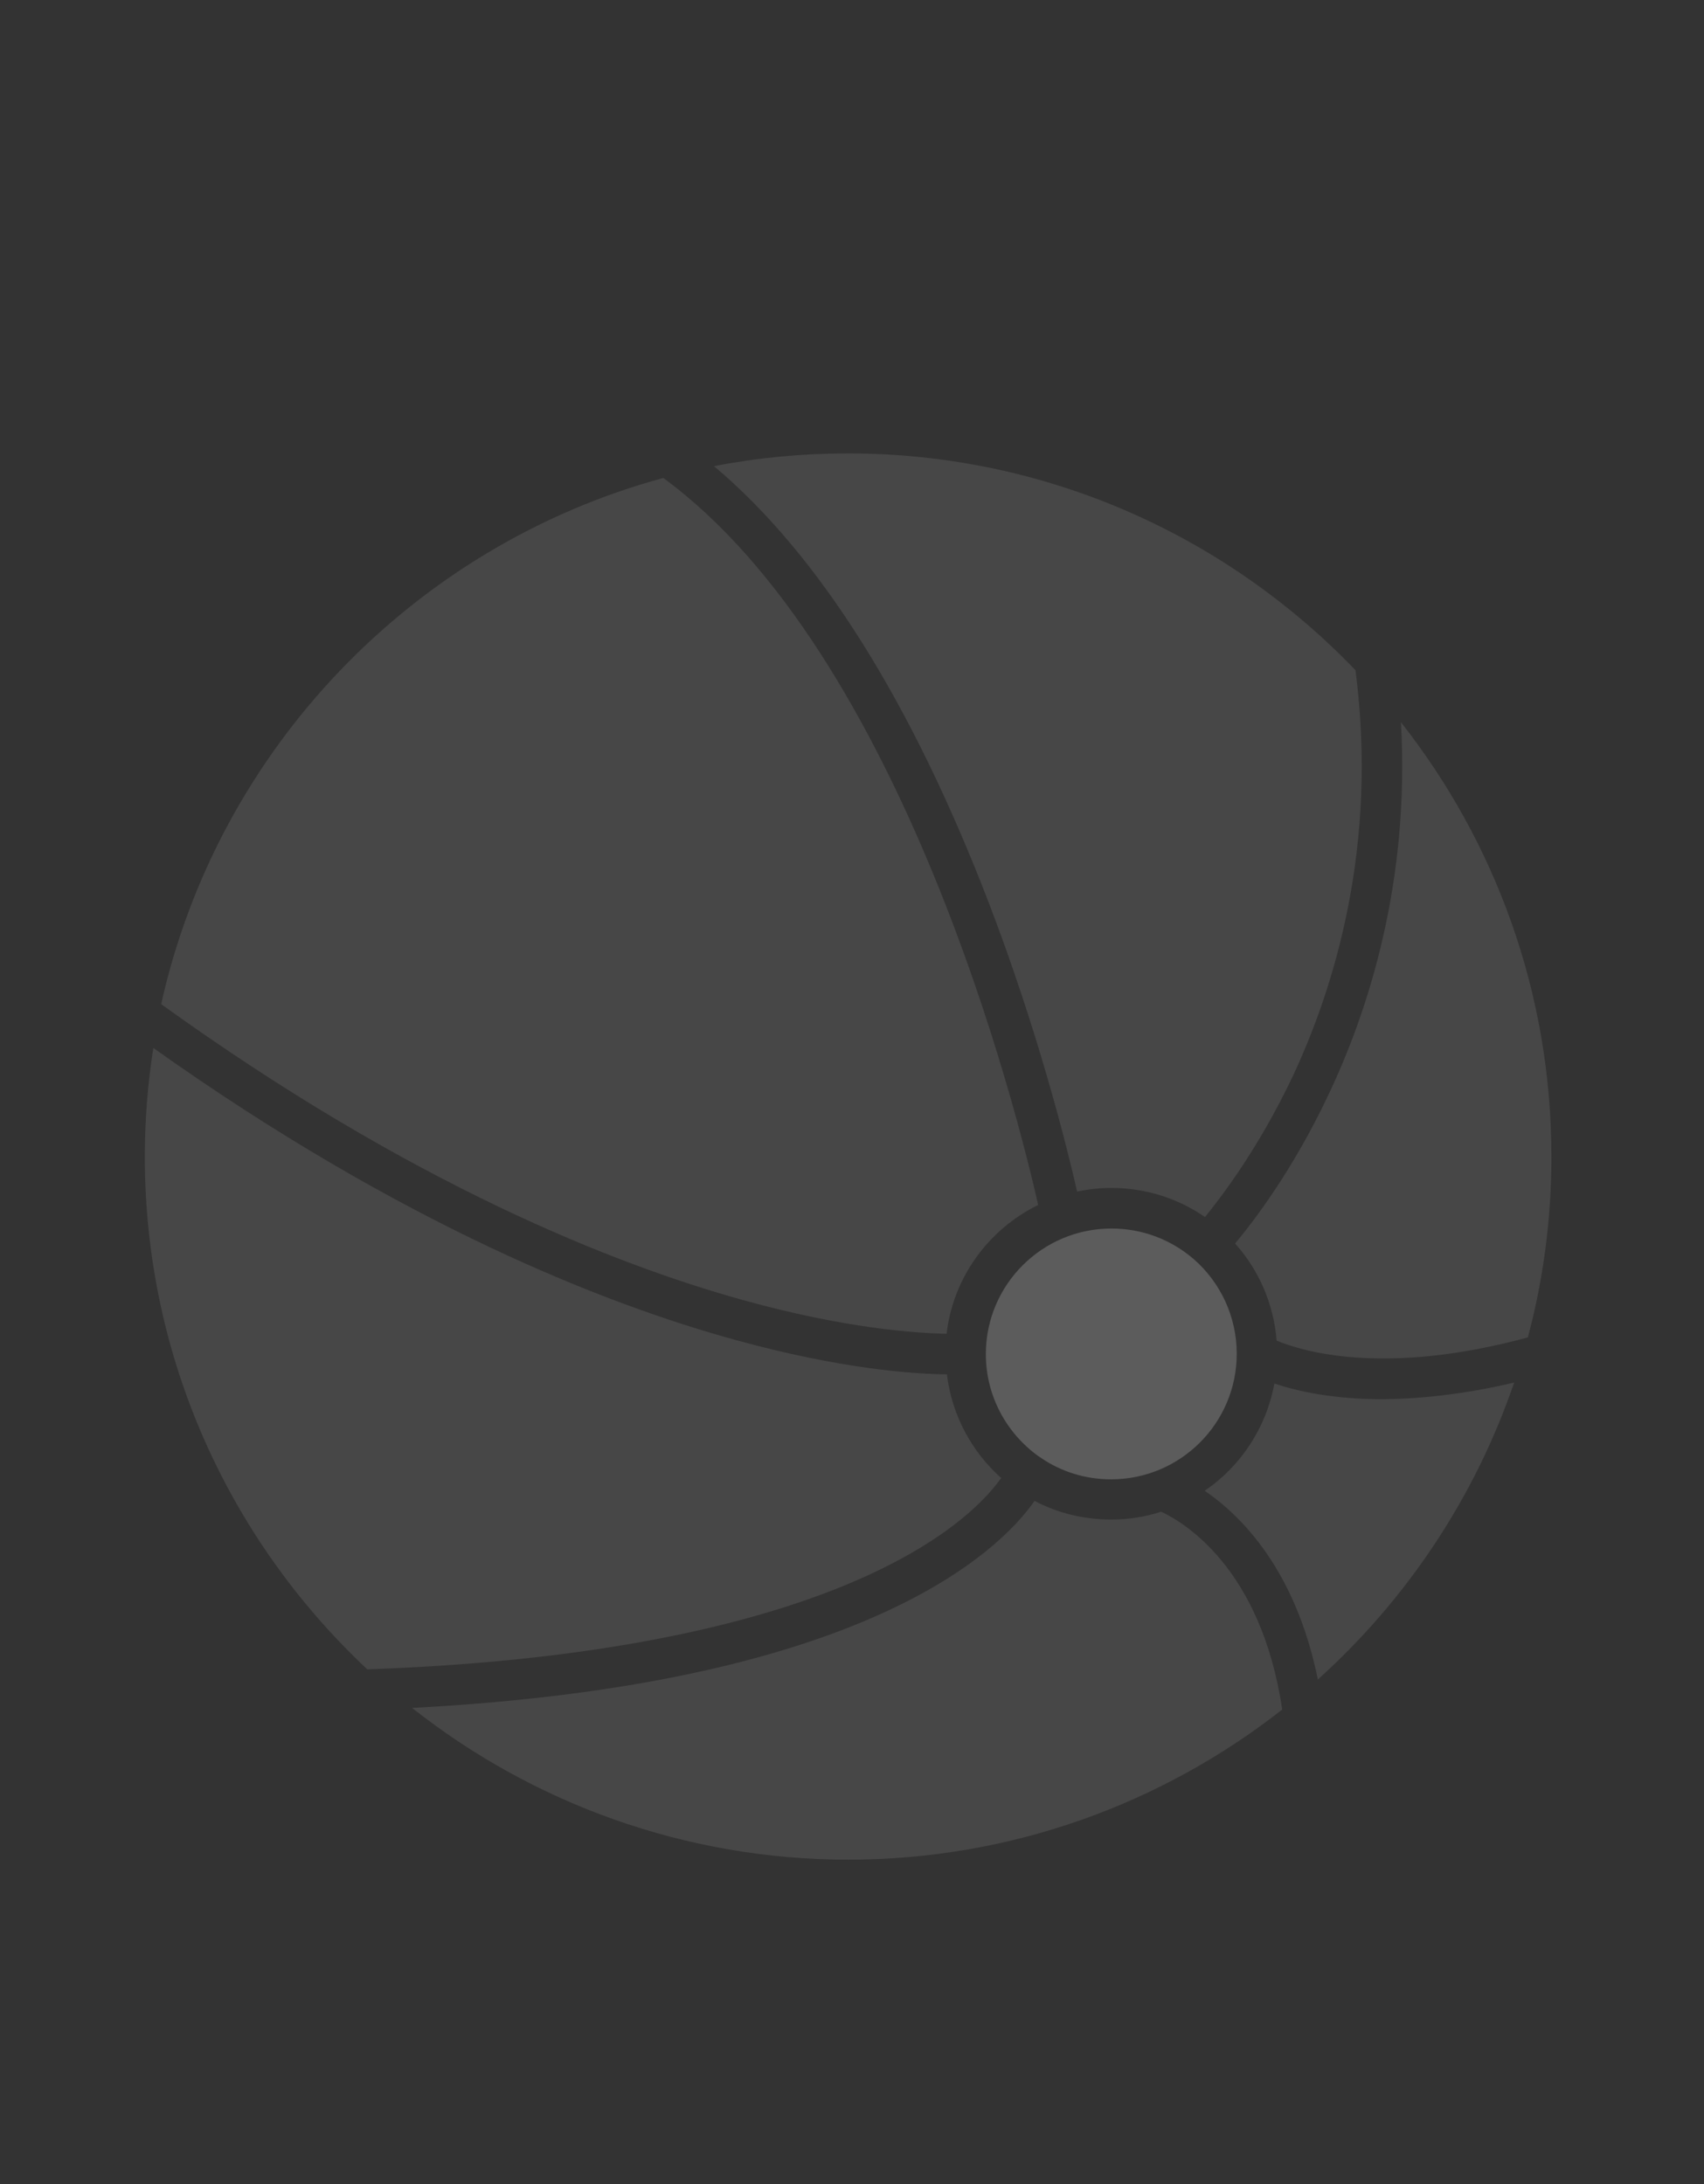 <?xml version="1.0" encoding="UTF-8"?>
<svg id="Ebene_4" data-name="Ebene 4" xmlns="http://www.w3.org/2000/svg" viewBox="0 0 809.25 1037.5">
  <rect x="0" y="0" width="809.25" height="1037.5" fill="#333333" stroke="none"/>
  <defs>
    <style>
      .cls-1 {
        opacity: .2;
      }

      .cls-1, .cls-2 {
        fill: #fff;
      }

      .cls-2 {
        opacity: .1;
      }
    </style>
  </defs>
  <path class="cls-2" d="M608.94,812.08c-56.86,44.59-128.47,71.31-206.15,71.31s-150.07-27.03-207.08-72.08c213.76-11.19,278.39-73.79,295.63-98.34,10.87,5.75,23.3,8.85,36.35,8.85,8.23,0,16.31-1.24,23.77-3.73,10.25,4.82,47.38,26.25,57.48,93.99Z"/>
  <path class="cls-2" d="M719.08,656.74c-18.64,54.68-51.11,103.15-93.21,141.06-10.56-51.89-36.2-77.67-53.75-89.64,17.09-11.65,29.21-29.83,33.09-50.95,10.56,3.57,27.65,7.46,51.42,7.46,17.24-.16,38.06-2.17,62.45-7.92Z"/>
  <path class="cls-2" d="M736.79,549.39c0,29.67-3.88,58.57-11.19,85.91-68.04,18.49-106.88,6.68-119.31,1.55-1.4-17.55-8.54-33.71-19.73-46.14,9.32-11.19,27.5-35.11,44.12-70.22,18.95-39.77,38.99-101.13,34.64-177.41,44.74,56.86,71.46,128.47,71.46,206.3Z"/>
  <path class="cls-2" d="M613.75,511.64c-15.69,33.09-32.93,55.93-41.48,66.49-12.58-8.7-27.96-13.83-44.43-13.83-5.59,0-11.03.62-16.31,1.71-4.97-21.9-18.64-76.43-41.94-137.17-36.82-95.69-80.63-165.45-130.49-207.39,20.66-4.04,41.94-6.06,63.69-6.06,94.61,0,180.2,39.61,240.95,103,10.87,83.89-10.25,151.31-29.98,193.25Z"/>
  <path class="cls-2" d="M493.05,572.38c-23.46,11.5-40.39,34.33-43.5,61.21-14.6-.31-48-2.49-96.63-16-60.43-16.78-157.21-54.68-276.37-140.59,26.88-121.02,119.62-217.64,238.46-249.96,113.72,83.42,168.24,301.84,178.03,345.34Z"/>
  <path class="cls-2" d="M475.49,702.1c-5.75,8.08-19.42,23.3-48.47,38.84-39.15,21.13-114.8,47.23-252.6,52.04-65.09-61.05-105.64-147.58-105.64-243.59,0-17.55,1.4-34.8,4.04-51.58,118.69,84.35,215.47,121.95,276.52,138.73,50.18,13.83,84.51,16.16,100.36,16.31,2.33,19.42,11.81,36.82,25.79,49.25Z"/>
  <path class="cls-1" d="M587.34,643.07h0c0,32.93-26.72,59.65-59.65,59.65-12.43,0-23.92-3.73-33.4-10.25l-1.4-.93c-14.91-10.87-24.7-28.43-24.7-48.31h0c0-32.93,26.72-59.65,59.65-59.65,14.91,0,28.58,5.44,39.15,14.6,12.43,10.87,20.35,27.03,20.35,44.9Z"/>
</svg>